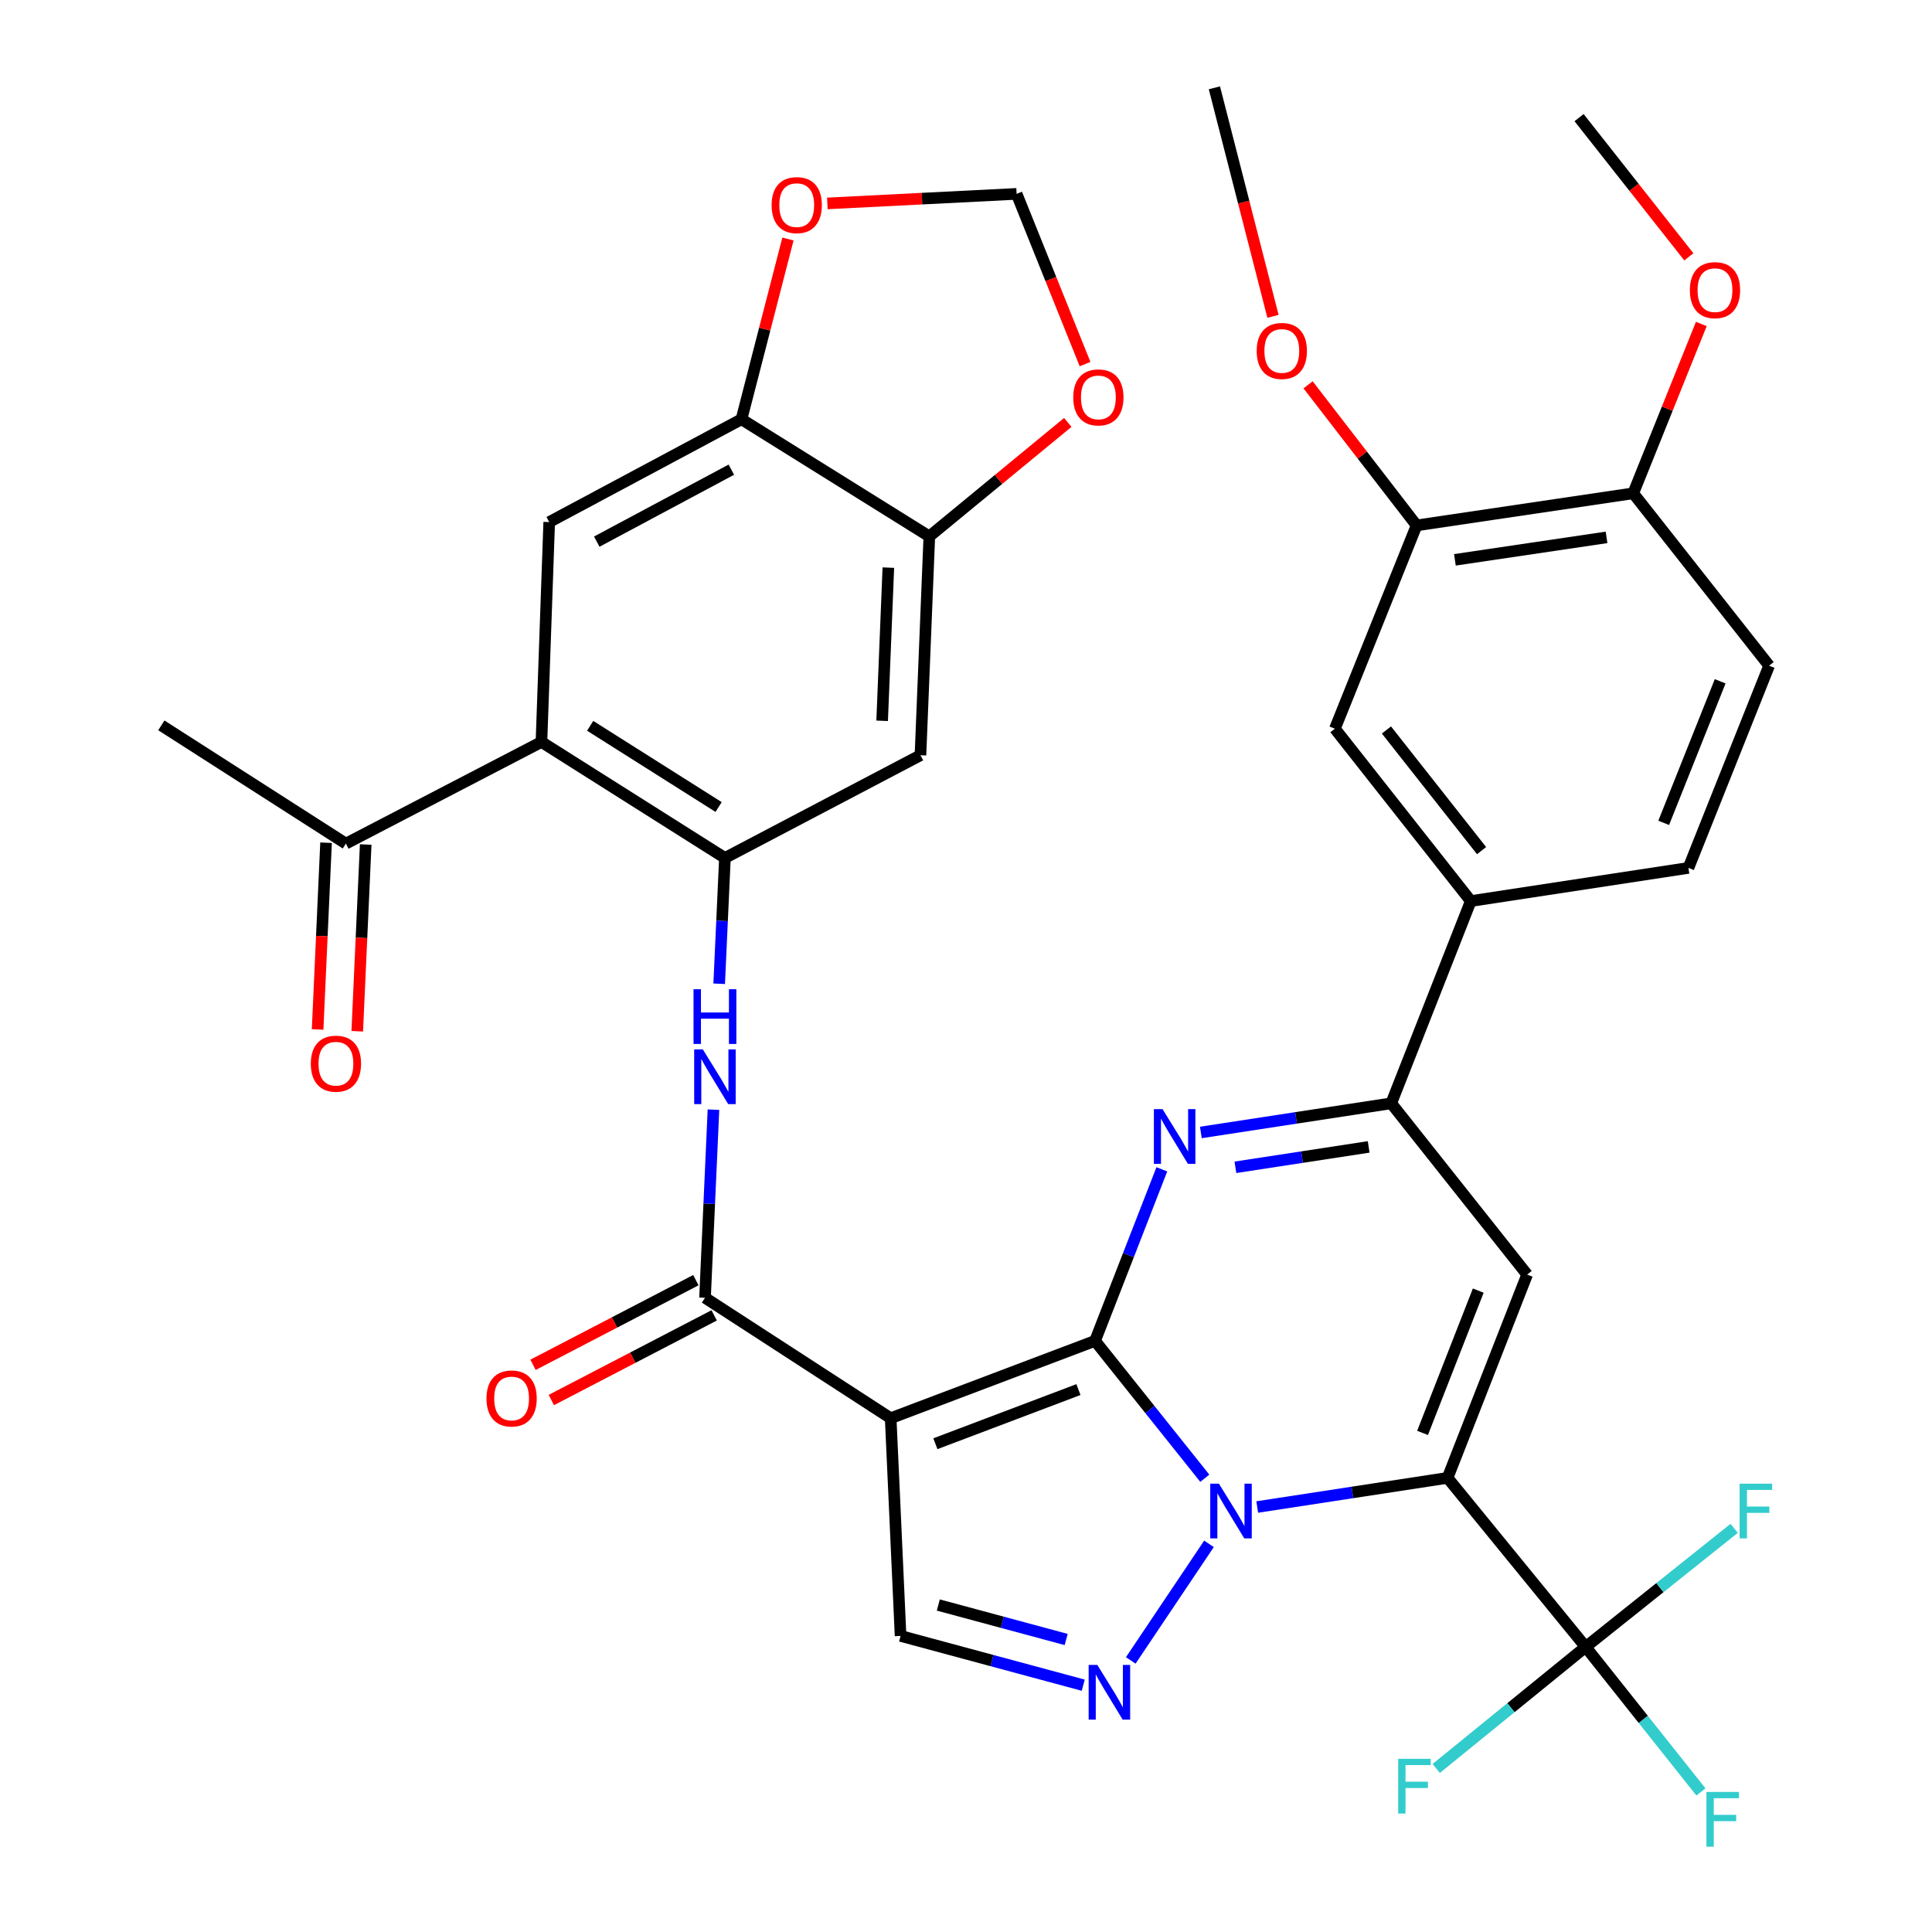 <?xml version='1.0' encoding='iso-8859-1'?>
<svg version='1.1' baseProfile='full'
              xmlns='http://www.w3.org/2000/svg'
                      xmlns:rdkit='http://www.rdkit.org/xml'
                      xmlns:xlink='http://www.w3.org/1999/xlink'
                  xml:space='preserve'
width='1000px' height='1000px' viewBox='0 0 1000 1000'>
<!-- END OF HEADER -->
<rect style='opacity:1.0;fill:#FFFFFF;stroke:none' width='1000' height='1000' x='0' y='0'> </rect>
<path class='bond-0' d='M 566.797,694.03 L 595.201,729.582' style='fill:none;fill-rule:evenodd;stroke:#000000;stroke-width:6px;stroke-linecap:butt;stroke-linejoin:miter;stroke-opacity:1' />
<path class='bond-0' d='M 595.201,729.582 L 623.605,765.134' style='fill:none;fill-rule:evenodd;stroke:#0000FF;stroke-width:6px;stroke-linecap:butt;stroke-linejoin:miter;stroke-opacity:1' />
<path class='bond-2' d='M 566.797,694.03 L 461.013,734.068' style='fill:none;fill-rule:evenodd;stroke:#000000;stroke-width:6px;stroke-linecap:butt;stroke-linejoin:miter;stroke-opacity:1' />
<path class='bond-2' d='M 558.199,719.244 L 484.151,747.27' style='fill:none;fill-rule:evenodd;stroke:#000000;stroke-width:6px;stroke-linecap:butt;stroke-linejoin:miter;stroke-opacity:1' />
<path class='bond-3' d='M 566.797,694.03 L 584.083,649.631' style='fill:none;fill-rule:evenodd;stroke:#000000;stroke-width:6px;stroke-linecap:butt;stroke-linejoin:miter;stroke-opacity:1' />
<path class='bond-3' d='M 584.083,649.631 L 601.369,605.233' style='fill:none;fill-rule:evenodd;stroke:#0000FF;stroke-width:6px;stroke-linecap:butt;stroke-linejoin:miter;stroke-opacity:1' />
<path class='bond-1' d='M 650.738,780.026 L 699.997,772.485' style='fill:none;fill-rule:evenodd;stroke:#0000FF;stroke-width:6px;stroke-linecap:butt;stroke-linejoin:miter;stroke-opacity:1' />
<path class='bond-1' d='M 699.997,772.485 L 749.256,764.944' style='fill:none;fill-rule:evenodd;stroke:#000000;stroke-width:6px;stroke-linecap:butt;stroke-linejoin:miter;stroke-opacity:1' />
<path class='bond-5' d='M 625.767,799.089 L 585.277,859.435' style='fill:none;fill-rule:evenodd;stroke:#0000FF;stroke-width:6px;stroke-linecap:butt;stroke-linejoin:miter;stroke-opacity:1' />
<path class='bond-8' d='M 749.256,764.944 L 820.729,852.448' style='fill:none;fill-rule:evenodd;stroke:#000000;stroke-width:6px;stroke-linecap:butt;stroke-linejoin:miter;stroke-opacity:1' />
<path class='bond-38' d='M 749.256,764.944 L 790.447,659.719' style='fill:none;fill-rule:evenodd;stroke:#000000;stroke-width:6px;stroke-linecap:butt;stroke-linejoin:miter;stroke-opacity:1' />
<path class='bond-38' d='M 736.31,741.673 L 765.143,668.016' style='fill:none;fill-rule:evenodd;stroke:#000000;stroke-width:6px;stroke-linecap:butt;stroke-linejoin:miter;stroke-opacity:1' />
<path class='bond-7' d='M 461.013,734.068 L 364.917,671.723' style='fill:none;fill-rule:evenodd;stroke:#000000;stroke-width:6px;stroke-linecap:butt;stroke-linejoin:miter;stroke-opacity:1' />
<path class='bond-11' d='M 461.013,734.068 L 466.136,846.754' style='fill:none;fill-rule:evenodd;stroke:#000000;stroke-width:6px;stroke-linecap:butt;stroke-linejoin:miter;stroke-opacity:1' />
<path class='bond-6' d='M 621.562,586.157 L 670.827,578.615' style='fill:none;fill-rule:evenodd;stroke:#0000FF;stroke-width:6px;stroke-linecap:butt;stroke-linejoin:miter;stroke-opacity:1' />
<path class='bond-6' d='M 670.827,578.615 L 720.092,571.074' style='fill:none;fill-rule:evenodd;stroke:#000000;stroke-width:6px;stroke-linecap:butt;stroke-linejoin:miter;stroke-opacity:1' />
<path class='bond-6' d='M 639.45,604.196 L 673.935,598.917' style='fill:none;fill-rule:evenodd;stroke:#0000FF;stroke-width:6px;stroke-linecap:butt;stroke-linejoin:miter;stroke-opacity:1' />
<path class='bond-6' d='M 673.935,598.917 L 708.42,593.638' style='fill:none;fill-rule:evenodd;stroke:#000000;stroke-width:6px;stroke-linecap:butt;stroke-linejoin:miter;stroke-opacity:1' />
<path class='bond-4' d='M 790.447,659.719 L 720.092,571.074' style='fill:none;fill-rule:evenodd;stroke:#000000;stroke-width:6px;stroke-linecap:butt;stroke-linejoin:miter;stroke-opacity:1' />
<path class='bond-37' d='M 560.686,872.256 L 513.411,859.505' style='fill:none;fill-rule:evenodd;stroke:#0000FF;stroke-width:6px;stroke-linecap:butt;stroke-linejoin:miter;stroke-opacity:1' />
<path class='bond-37' d='M 513.411,859.505 L 466.136,846.754' style='fill:none;fill-rule:evenodd;stroke:#000000;stroke-width:6px;stroke-linecap:butt;stroke-linejoin:miter;stroke-opacity:1' />
<path class='bond-37' d='M 551.852,848.601 L 518.759,839.675' style='fill:none;fill-rule:evenodd;stroke:#0000FF;stroke-width:6px;stroke-linecap:butt;stroke-linejoin:miter;stroke-opacity:1' />
<path class='bond-37' d='M 518.759,839.675 L 485.667,830.75' style='fill:none;fill-rule:evenodd;stroke:#000000;stroke-width:6px;stroke-linecap:butt;stroke-linejoin:miter;stroke-opacity:1' />
<path class='bond-17' d='M 720.092,571.074 L 761.282,466.386' style='fill:none;fill-rule:evenodd;stroke:#000000;stroke-width:6px;stroke-linecap:butt;stroke-linejoin:miter;stroke-opacity:1' />
<path class='bond-12' d='M 364.917,671.723 L 367.102,623.041' style='fill:none;fill-rule:evenodd;stroke:#000000;stroke-width:6px;stroke-linecap:butt;stroke-linejoin:miter;stroke-opacity:1' />
<path class='bond-12' d='M 367.102,623.041 L 369.287,574.359' style='fill:none;fill-rule:evenodd;stroke:#0000FF;stroke-width:6px;stroke-linecap:butt;stroke-linejoin:miter;stroke-opacity:1' />
<path class='bond-23' d='M 360.18,662.611 L 318.035,684.52' style='fill:none;fill-rule:evenodd;stroke:#000000;stroke-width:6px;stroke-linecap:butt;stroke-linejoin:miter;stroke-opacity:1' />
<path class='bond-23' d='M 318.035,684.52 L 275.889,706.429' style='fill:none;fill-rule:evenodd;stroke:#FF0000;stroke-width:6px;stroke-linecap:butt;stroke-linejoin:miter;stroke-opacity:1' />
<path class='bond-23' d='M 369.653,680.834 L 327.508,702.743' style='fill:none;fill-rule:evenodd;stroke:#000000;stroke-width:6px;stroke-linecap:butt;stroke-linejoin:miter;stroke-opacity:1' />
<path class='bond-23' d='M 327.508,702.743 L 285.362,724.652' style='fill:none;fill-rule:evenodd;stroke:#FF0000;stroke-width:6px;stroke-linecap:butt;stroke-linejoin:miter;stroke-opacity:1' />
<path class='bond-27' d='M 820.729,852.448 L 859.164,821.763' style='fill:none;fill-rule:evenodd;stroke:#000000;stroke-width:6px;stroke-linecap:butt;stroke-linejoin:miter;stroke-opacity:1' />
<path class='bond-27' d='M 859.164,821.763 L 897.6,791.077' style='fill:none;fill-rule:evenodd;stroke:#33CCCC;stroke-width:6px;stroke-linecap:butt;stroke-linejoin:miter;stroke-opacity:1' />
<path class='bond-28' d='M 820.729,852.448 L 850.563,889.974' style='fill:none;fill-rule:evenodd;stroke:#000000;stroke-width:6px;stroke-linecap:butt;stroke-linejoin:miter;stroke-opacity:1' />
<path class='bond-28' d='M 850.563,889.974 L 880.396,927.5' style='fill:none;fill-rule:evenodd;stroke:#33CCCC;stroke-width:6px;stroke-linecap:butt;stroke-linejoin:miter;stroke-opacity:1' />
<path class='bond-29' d='M 820.729,852.448 L 782.056,883.902' style='fill:none;fill-rule:evenodd;stroke:#000000;stroke-width:6px;stroke-linecap:butt;stroke-linejoin:miter;stroke-opacity:1' />
<path class='bond-29' d='M 782.056,883.902 L 743.382,915.355' style='fill:none;fill-rule:evenodd;stroke:#33CCCC;stroke-width:6px;stroke-linecap:butt;stroke-linejoin:miter;stroke-opacity:1' />
<path class='bond-9' d='M 375.22,444.079 L 373.735,476.634' style='fill:none;fill-rule:evenodd;stroke:#000000;stroke-width:6px;stroke-linecap:butt;stroke-linejoin:miter;stroke-opacity:1' />
<path class='bond-9' d='M 373.735,476.634 L 372.249,509.19' style='fill:none;fill-rule:evenodd;stroke:#0000FF;stroke-width:6px;stroke-linecap:butt;stroke-linejoin:miter;stroke-opacity:1' />
<path class='bond-10' d='M 375.22,444.079 L 280.254,384.039' style='fill:none;fill-rule:evenodd;stroke:#000000;stroke-width:6px;stroke-linecap:butt;stroke-linejoin:miter;stroke-opacity:1' />
<path class='bond-10' d='M 371.951,417.713 L 305.474,375.685' style='fill:none;fill-rule:evenodd;stroke:#000000;stroke-width:6px;stroke-linecap:butt;stroke-linejoin:miter;stroke-opacity:1' />
<path class='bond-14' d='M 375.22,444.079 L 476.428,390.908' style='fill:none;fill-rule:evenodd;stroke:#000000;stroke-width:6px;stroke-linecap:butt;stroke-linejoin:miter;stroke-opacity:1' />
<path class='bond-13' d='M 280.254,384.039 L 284.27,270.223' style='fill:none;fill-rule:evenodd;stroke:#000000;stroke-width:6px;stroke-linecap:butt;stroke-linejoin:miter;stroke-opacity:1' />
<path class='bond-19' d='M 280.254,384.039 L 179.023,436.651' style='fill:none;fill-rule:evenodd;stroke:#000000;stroke-width:6px;stroke-linecap:butt;stroke-linejoin:miter;stroke-opacity:1' />
<path class='bond-40' d='M 284.27,270.223 L 383.789,217.006' style='fill:none;fill-rule:evenodd;stroke:#000000;stroke-width:6px;stroke-linecap:butt;stroke-linejoin:miter;stroke-opacity:1' />
<path class='bond-40' d='M 308.883,280.352 L 378.546,243.1' style='fill:none;fill-rule:evenodd;stroke:#000000;stroke-width:6px;stroke-linecap:butt;stroke-linejoin:miter;stroke-opacity:1' />
<path class='bond-16' d='M 476.428,390.908 L 481.015,277.639' style='fill:none;fill-rule:evenodd;stroke:#000000;stroke-width:6px;stroke-linecap:butt;stroke-linejoin:miter;stroke-opacity:1' />
<path class='bond-16' d='M 456.595,373.087 L 459.806,293.799' style='fill:none;fill-rule:evenodd;stroke:#000000;stroke-width:6px;stroke-linecap:butt;stroke-linejoin:miter;stroke-opacity:1' />
<path class='bond-15' d='M 383.789,217.006 L 481.015,277.639' style='fill:none;fill-rule:evenodd;stroke:#000000;stroke-width:6px;stroke-linecap:butt;stroke-linejoin:miter;stroke-opacity:1' />
<path class='bond-21' d='M 383.789,217.006 L 395.815,170.359' style='fill:none;fill-rule:evenodd;stroke:#000000;stroke-width:6px;stroke-linecap:butt;stroke-linejoin:miter;stroke-opacity:1' />
<path class='bond-21' d='M 395.815,170.359 L 407.84,123.712' style='fill:none;fill-rule:evenodd;stroke:#FF0000;stroke-width:6px;stroke-linecap:butt;stroke-linejoin:miter;stroke-opacity:1' />
<path class='bond-22' d='M 481.015,277.639 L 516.851,248.14' style='fill:none;fill-rule:evenodd;stroke:#000000;stroke-width:6px;stroke-linecap:butt;stroke-linejoin:miter;stroke-opacity:1' />
<path class='bond-22' d='M 516.851,248.14 L 552.686,218.641' style='fill:none;fill-rule:evenodd;stroke:#FF0000;stroke-width:6px;stroke-linecap:butt;stroke-linejoin:miter;stroke-opacity:1' />
<path class='bond-18' d='M 761.282,466.386 L 690.939,377.17' style='fill:none;fill-rule:evenodd;stroke:#000000;stroke-width:6px;stroke-linecap:butt;stroke-linejoin:miter;stroke-opacity:1' />
<path class='bond-18' d='M 766.859,440.287 L 717.618,377.836' style='fill:none;fill-rule:evenodd;stroke:#000000;stroke-width:6px;stroke-linecap:butt;stroke-linejoin:miter;stroke-opacity:1' />
<path class='bond-26' d='M 761.282,466.386 L 873.935,449.225' style='fill:none;fill-rule:evenodd;stroke:#000000;stroke-width:6px;stroke-linecap:butt;stroke-linejoin:miter;stroke-opacity:1' />
<path class='bond-20' d='M 690.939,377.17 L 733.225,271.946' style='fill:none;fill-rule:evenodd;stroke:#000000;stroke-width:6px;stroke-linecap:butt;stroke-linejoin:miter;stroke-opacity:1' />
<path class='bond-30' d='M 168.764,436.187 L 166.579,484.517' style='fill:none;fill-rule:evenodd;stroke:#000000;stroke-width:6px;stroke-linecap:butt;stroke-linejoin:miter;stroke-opacity:1' />
<path class='bond-30' d='M 166.579,484.517 L 164.395,532.846' style='fill:none;fill-rule:evenodd;stroke:#FF0000;stroke-width:6px;stroke-linecap:butt;stroke-linejoin:miter;stroke-opacity:1' />
<path class='bond-30' d='M 189.282,437.115 L 187.097,485.444' style='fill:none;fill-rule:evenodd;stroke:#000000;stroke-width:6px;stroke-linecap:butt;stroke-linejoin:miter;stroke-opacity:1' />
<path class='bond-30' d='M 187.097,485.444 L 184.912,533.774' style='fill:none;fill-rule:evenodd;stroke:#FF0000;stroke-width:6px;stroke-linecap:butt;stroke-linejoin:miter;stroke-opacity:1' />
<path class='bond-34' d='M 179.023,436.651 L 83.509,375.447' style='fill:none;fill-rule:evenodd;stroke:#000000;stroke-width:6px;stroke-linecap:butt;stroke-linejoin:miter;stroke-opacity:1' />
<path class='bond-32' d='M 733.225,271.946 L 705.142,235.563' style='fill:none;fill-rule:evenodd;stroke:#000000;stroke-width:6px;stroke-linecap:butt;stroke-linejoin:miter;stroke-opacity:1' />
<path class='bond-32' d='M 705.142,235.563 L 677.059,199.18' style='fill:none;fill-rule:evenodd;stroke:#FF0000;stroke-width:6px;stroke-linecap:butt;stroke-linejoin:miter;stroke-opacity:1' />
<path class='bond-39' d='M 733.225,271.946 L 845.352,255.333' style='fill:none;fill-rule:evenodd;stroke:#000000;stroke-width:6px;stroke-linecap:butt;stroke-linejoin:miter;stroke-opacity:1' />
<path class='bond-39' d='M 753.054,289.77 L 831.543,278.141' style='fill:none;fill-rule:evenodd;stroke:#000000;stroke-width:6px;stroke-linecap:butt;stroke-linejoin:miter;stroke-opacity:1' />
<path class='bond-41' d='M 428.232,105.289 L 477.216,102.819' style='fill:none;fill-rule:evenodd;stroke:#FF0000;stroke-width:6px;stroke-linecap:butt;stroke-linejoin:miter;stroke-opacity:1' />
<path class='bond-41' d='M 477.216,102.819 L 526.199,100.349' style='fill:none;fill-rule:evenodd;stroke:#000000;stroke-width:6px;stroke-linecap:butt;stroke-linejoin:miter;stroke-opacity:1' />
<path class='bond-24' d='M 561.622,188.451 L 543.91,144.4' style='fill:none;fill-rule:evenodd;stroke:#FF0000;stroke-width:6px;stroke-linecap:butt;stroke-linejoin:miter;stroke-opacity:1' />
<path class='bond-24' d='M 543.91,144.4 L 526.199,100.349' style='fill:none;fill-rule:evenodd;stroke:#000000;stroke-width:6px;stroke-linecap:butt;stroke-linejoin:miter;stroke-opacity:1' />
<path class='bond-25' d='M 845.352,255.333 L 915.696,344.549' style='fill:none;fill-rule:evenodd;stroke:#000000;stroke-width:6px;stroke-linecap:butt;stroke-linejoin:miter;stroke-opacity:1' />
<path class='bond-33' d='M 845.352,255.333 L 862.974,211.513' style='fill:none;fill-rule:evenodd;stroke:#000000;stroke-width:6px;stroke-linecap:butt;stroke-linejoin:miter;stroke-opacity:1' />
<path class='bond-33' d='M 862.974,211.513 L 880.596,167.693' style='fill:none;fill-rule:evenodd;stroke:#FF0000;stroke-width:6px;stroke-linecap:butt;stroke-linejoin:miter;stroke-opacity:1' />
<path class='bond-31' d='M 873.935,449.225 L 915.696,344.549' style='fill:none;fill-rule:evenodd;stroke:#000000;stroke-width:6px;stroke-linecap:butt;stroke-linejoin:miter;stroke-opacity:1' />
<path class='bond-31' d='M 861.123,425.913 L 890.355,352.639' style='fill:none;fill-rule:evenodd;stroke:#000000;stroke-width:6px;stroke-linecap:butt;stroke-linejoin:miter;stroke-opacity:1' />
<path class='bond-35' d='M 658.892,163.733 L 643.731,104.594' style='fill:none;fill-rule:evenodd;stroke:#FF0000;stroke-width:6px;stroke-linecap:butt;stroke-linejoin:miter;stroke-opacity:1' />
<path class='bond-35' d='M 643.731,104.594 L 628.571,45.455' style='fill:none;fill-rule:evenodd;stroke:#000000;stroke-width:6px;stroke-linecap:butt;stroke-linejoin:miter;stroke-opacity:1' />
<path class='bond-36' d='M 874.14,132.936 L 845.729,96.909' style='fill:none;fill-rule:evenodd;stroke:#FF0000;stroke-width:6px;stroke-linecap:butt;stroke-linejoin:miter;stroke-opacity:1' />
<path class='bond-36' d='M 845.729,96.909 L 817.318,60.881' style='fill:none;fill-rule:evenodd;stroke:#000000;stroke-width:6px;stroke-linecap:butt;stroke-linejoin:miter;stroke-opacity:1' />
<path  class='atom-1' d='M 630.903 767.944
L 640.183 782.944
Q 641.103 784.424, 642.583 787.104
Q 644.063 789.784, 644.143 789.944
L 644.143 767.944
L 647.903 767.944
L 647.903 796.264
L 644.023 796.264
L 634.063 779.864
Q 632.903 777.944, 631.663 775.744
Q 630.463 773.544, 630.103 772.864
L 630.103 796.264
L 626.423 796.264
L 626.423 767.944
L 630.903 767.944
' fill='#0000FF'/>
<path  class='atom-4' d='M 601.727 574.075
L 611.007 589.075
Q 611.927 590.555, 613.407 593.235
Q 614.887 595.915, 614.967 596.075
L 614.967 574.075
L 618.727 574.075
L 618.727 602.395
L 614.847 602.395
L 604.887 585.995
Q 603.727 584.075, 602.487 581.875
Q 601.287 579.675, 600.927 578.995
L 600.927 602.395
L 597.247 602.395
L 597.247 574.075
L 601.727 574.075
' fill='#0000FF'/>
<path  class='atom-6' d='M 567.965 861.747
L 577.245 876.747
Q 578.165 878.227, 579.645 880.907
Q 581.125 883.587, 581.205 883.747
L 581.205 861.747
L 584.965 861.747
L 584.965 890.067
L 581.085 890.067
L 571.125 873.667
Q 569.965 871.747, 568.725 869.547
Q 567.525 867.347, 567.165 866.667
L 567.165 890.067
L 563.485 890.067
L 563.485 861.747
L 567.965 861.747
' fill='#0000FF'/>
<path  class='atom-13' d='M 363.792 543.176
L 373.072 558.176
Q 373.992 559.656, 375.472 562.336
Q 376.952 565.016, 377.032 565.176
L 377.032 543.176
L 380.792 543.176
L 380.792 571.496
L 376.912 571.496
L 366.952 555.096
Q 365.792 553.176, 364.552 550.976
Q 363.352 548.776, 362.992 548.096
L 362.992 571.496
L 359.312 571.496
L 359.312 543.176
L 363.792 543.176
' fill='#0000FF'/>
<path  class='atom-13' d='M 358.972 512.024
L 362.812 512.024
L 362.812 524.064
L 377.292 524.064
L 377.292 512.024
L 381.132 512.024
L 381.132 540.344
L 377.292 540.344
L 377.292 527.264
L 362.812 527.264
L 362.812 540.344
L 358.972 540.344
L 358.972 512.024
' fill='#0000FF'/>
<path  class='atom-22' d='M 399.383 106.168
Q 399.383 99.368, 402.743 95.568
Q 406.103 91.768, 412.383 91.768
Q 418.663 91.768, 422.023 95.568
Q 425.383 99.368, 425.383 106.168
Q 425.383 113.048, 421.983 116.968
Q 418.583 120.848, 412.383 120.848
Q 406.143 120.848, 402.743 116.968
Q 399.383 113.088, 399.383 106.168
M 412.383 117.648
Q 416.703 117.648, 419.023 114.768
Q 421.383 111.848, 421.383 106.168
Q 421.383 100.608, 419.023 97.808
Q 416.703 94.968, 412.383 94.968
Q 408.063 94.968, 405.703 97.768
Q 403.383 100.568, 403.383 106.168
Q 403.383 111.888, 405.703 114.768
Q 408.063 117.648, 412.383 117.648
' fill='#FF0000'/>
<path  class='atom-23' d='M 555.519 205.687
Q 555.519 198.887, 558.879 195.087
Q 562.239 191.287, 568.519 191.287
Q 574.799 191.287, 578.159 195.087
Q 581.519 198.887, 581.519 205.687
Q 581.519 212.567, 578.119 216.487
Q 574.719 220.367, 568.519 220.367
Q 562.279 220.367, 558.879 216.487
Q 555.519 212.607, 555.519 205.687
M 568.519 217.167
Q 572.839 217.167, 575.159 214.287
Q 577.519 211.367, 577.519 205.687
Q 577.519 200.127, 575.159 197.327
Q 572.839 194.487, 568.519 194.487
Q 564.199 194.487, 561.839 197.287
Q 559.519 200.087, 559.519 205.687
Q 559.519 211.407, 561.839 214.287
Q 564.199 217.167, 568.519 217.167
' fill='#FF0000'/>
<path  class='atom-24' d='M 251.804 723.844
Q 251.804 717.044, 255.164 713.244
Q 258.524 709.444, 264.804 709.444
Q 271.084 709.444, 274.444 713.244
Q 277.804 717.044, 277.804 723.844
Q 277.804 730.724, 274.404 734.644
Q 271.004 738.524, 264.804 738.524
Q 258.564 738.524, 255.164 734.644
Q 251.804 730.764, 251.804 723.844
M 264.804 735.324
Q 269.124 735.324, 271.444 732.444
Q 273.804 729.524, 273.804 723.844
Q 273.804 718.284, 271.444 715.484
Q 269.124 712.644, 264.804 712.644
Q 260.484 712.644, 258.124 715.444
Q 255.804 718.244, 255.804 723.844
Q 255.804 729.564, 258.124 732.444
Q 260.484 735.324, 264.804 735.324
' fill='#FF0000'/>
<path  class='atom-28' d='M 900.418 767.944
L 917.258 767.944
L 917.258 771.184
L 904.218 771.184
L 904.218 779.784
L 915.818 779.784
L 915.818 783.064
L 904.218 783.064
L 904.218 796.264
L 900.418 796.264
L 900.418 767.944
' fill='#33CCCC'/>
<path  class='atom-29' d='M 883.246 927.515
L 900.086 927.515
L 900.086 930.755
L 887.046 930.755
L 887.046 939.355
L 898.646 939.355
L 898.646 942.635
L 887.046 942.635
L 887.046 955.835
L 883.246 955.835
L 883.246 927.515
' fill='#33CCCC'/>
<path  class='atom-30' d='M 723.687 910.366
L 740.527 910.366
L 740.527 913.606
L 727.487 913.606
L 727.487 922.206
L 739.087 922.206
L 739.087 925.486
L 727.487 925.486
L 727.487 938.686
L 723.687 938.686
L 723.687 910.366
' fill='#33CCCC'/>
<path  class='atom-31' d='M 160.877 550.559
Q 160.877 543.759, 164.237 539.959
Q 167.597 536.159, 173.877 536.159
Q 180.157 536.159, 183.517 539.959
Q 186.877 543.759, 186.877 550.559
Q 186.877 557.439, 183.477 561.359
Q 180.077 565.239, 173.877 565.239
Q 167.637 565.239, 164.237 561.359
Q 160.877 557.479, 160.877 550.559
M 173.877 562.039
Q 178.197 562.039, 180.517 559.159
Q 182.877 556.239, 182.877 550.559
Q 182.877 544.999, 180.517 542.199
Q 178.197 539.359, 173.877 539.359
Q 169.557 539.359, 167.197 542.159
Q 164.877 544.959, 164.877 550.559
Q 164.877 556.279, 167.197 559.159
Q 169.557 562.039, 173.877 562.039
' fill='#FF0000'/>
<path  class='atom-33' d='M 650.463 181.646
Q 650.463 174.846, 653.823 171.046
Q 657.183 167.246, 663.463 167.246
Q 669.743 167.246, 673.103 171.046
Q 676.463 174.846, 676.463 181.646
Q 676.463 188.526, 673.063 192.446
Q 669.663 196.326, 663.463 196.326
Q 657.223 196.326, 653.823 192.446
Q 650.463 188.566, 650.463 181.646
M 663.463 193.126
Q 667.783 193.126, 670.103 190.246
Q 672.463 187.326, 672.463 181.646
Q 672.463 176.086, 670.103 173.286
Q 667.783 170.446, 663.463 170.446
Q 659.143 170.446, 656.783 173.246
Q 654.463 176.046, 654.463 181.646
Q 654.463 187.366, 656.783 190.246
Q 659.143 193.126, 663.463 193.126
' fill='#FF0000'/>
<path  class='atom-34' d='M 874.672 150.177
Q 874.672 143.377, 878.032 139.577
Q 881.392 135.777, 887.672 135.777
Q 893.952 135.777, 897.312 139.577
Q 900.672 143.377, 900.672 150.177
Q 900.672 157.057, 897.272 160.977
Q 893.872 164.857, 887.672 164.857
Q 881.432 164.857, 878.032 160.977
Q 874.672 157.097, 874.672 150.177
M 887.672 161.657
Q 891.992 161.657, 894.312 158.777
Q 896.672 155.857, 896.672 150.177
Q 896.672 144.617, 894.312 141.817
Q 891.992 138.977, 887.672 138.977
Q 883.352 138.977, 880.992 141.777
Q 878.672 144.577, 878.672 150.177
Q 878.672 155.897, 880.992 158.777
Q 883.352 161.657, 887.672 161.657
' fill='#FF0000'/>
</svg>
